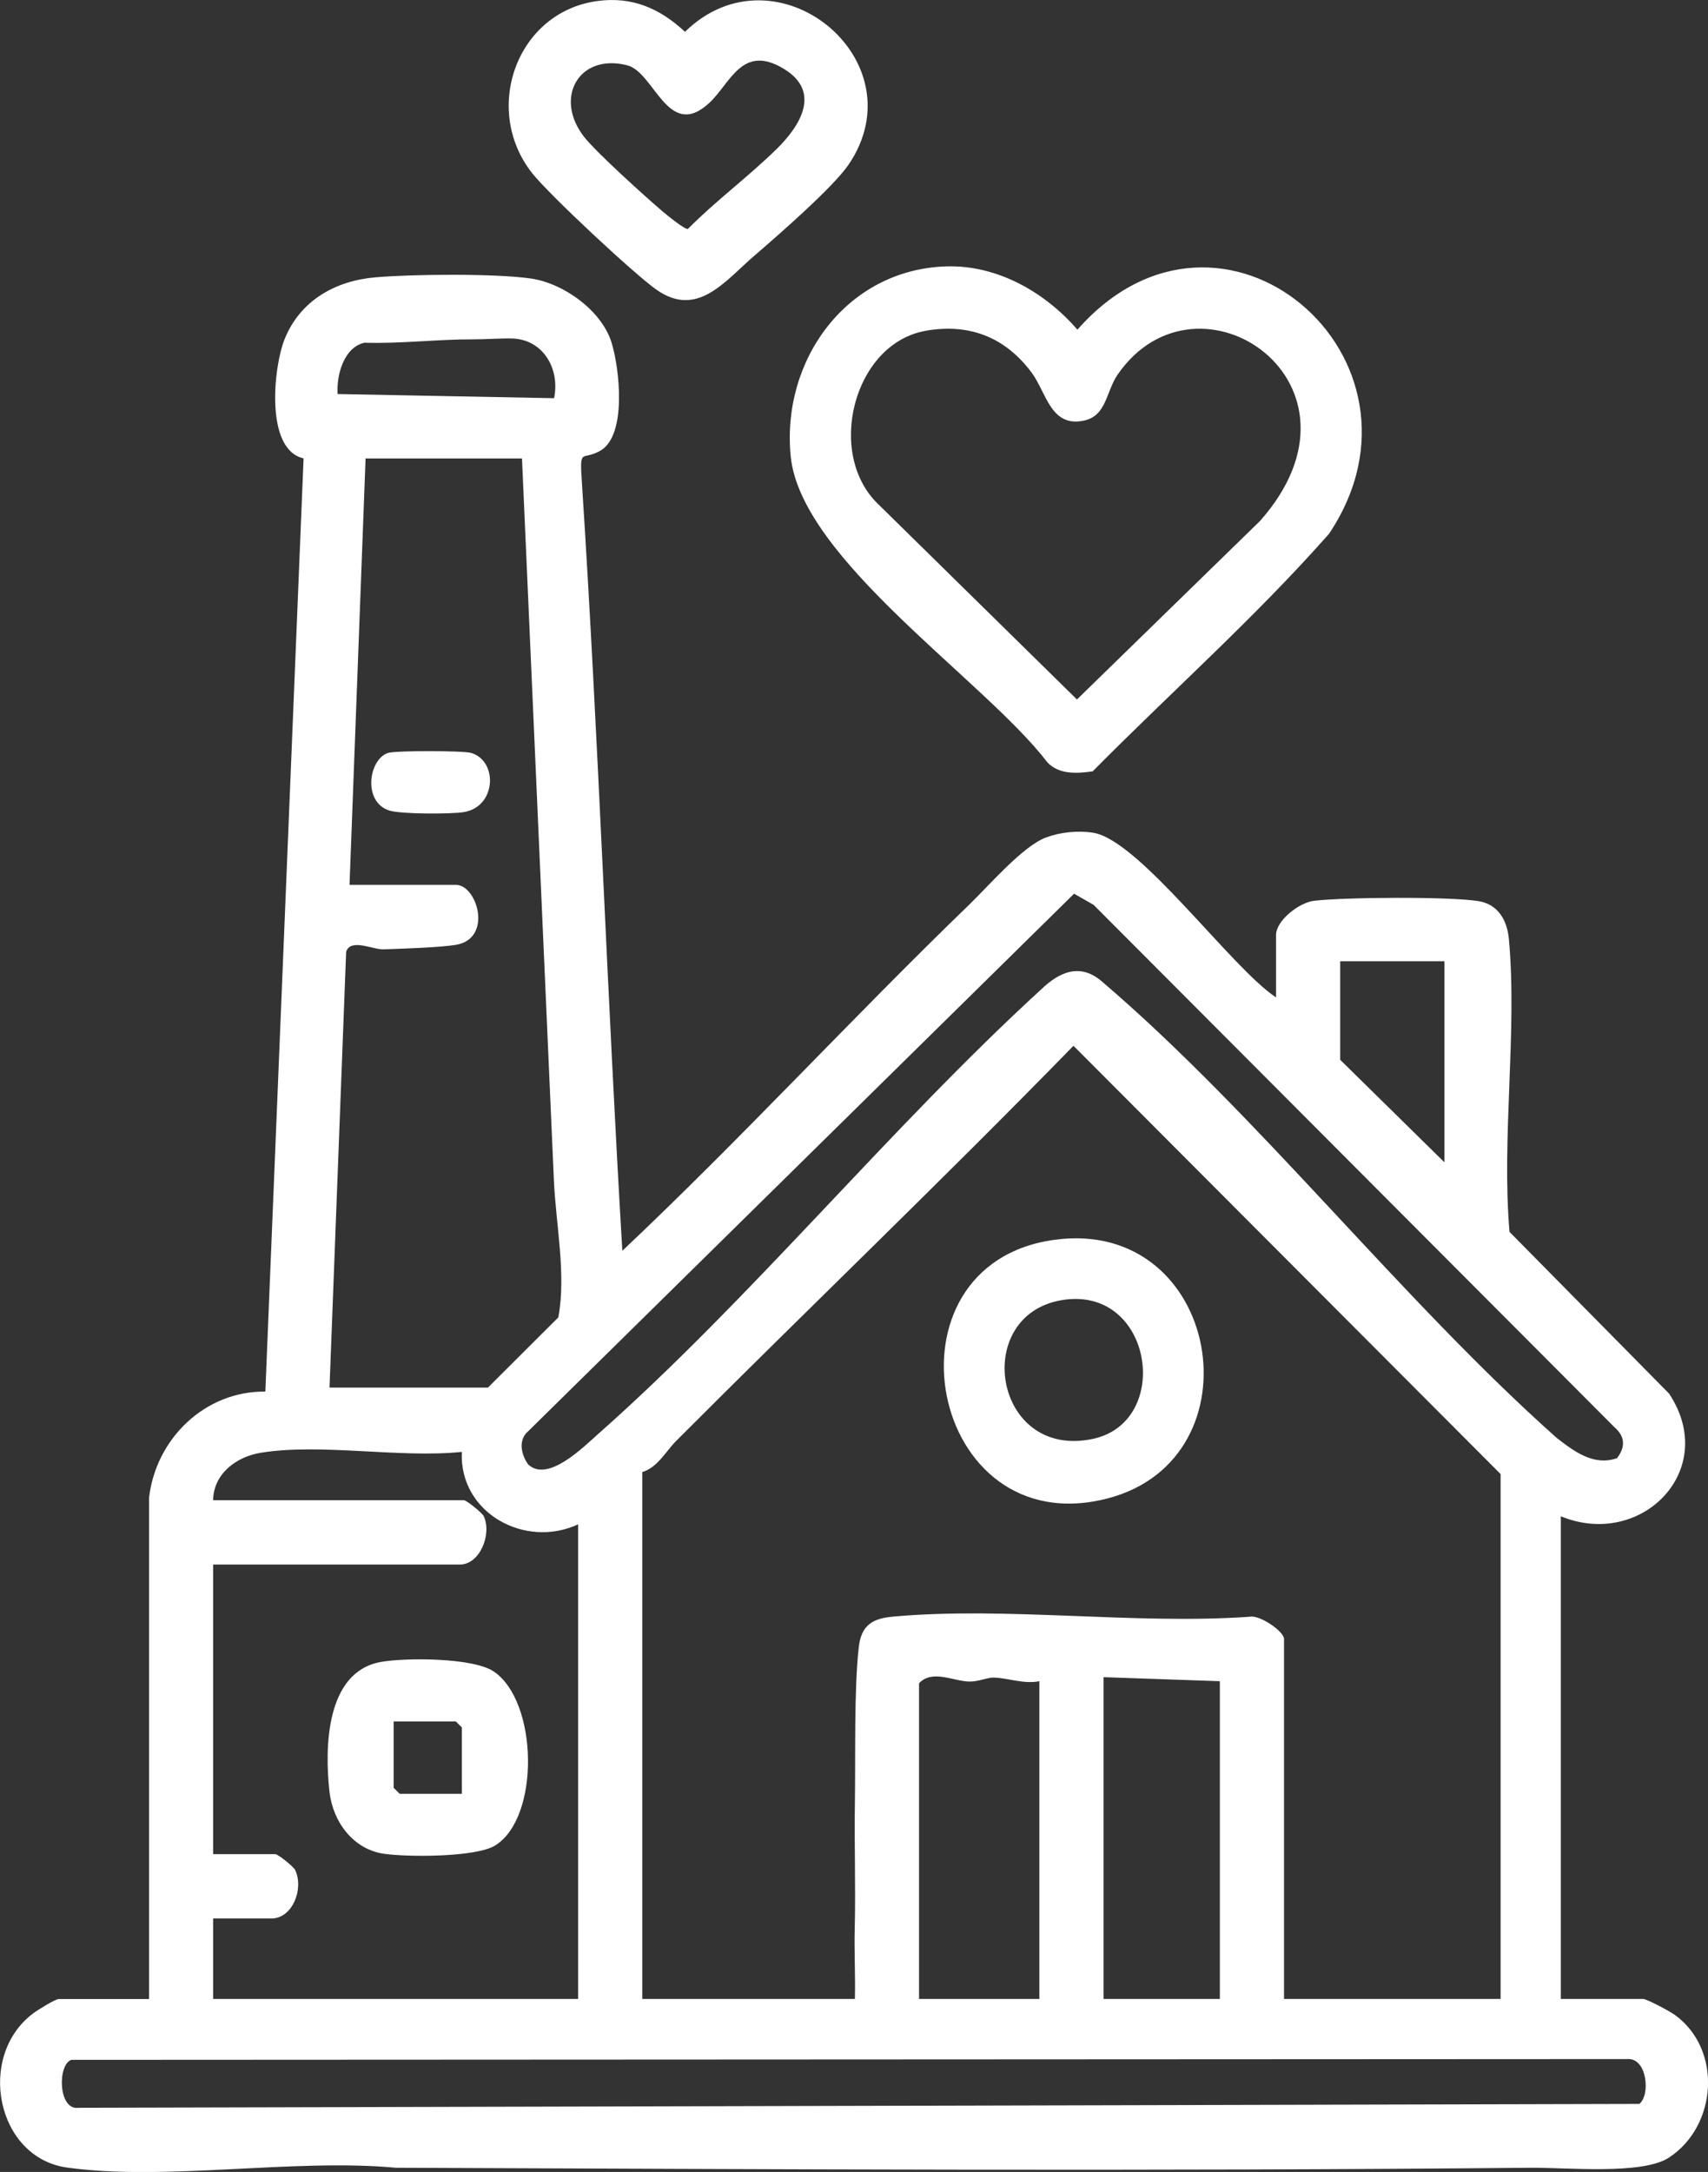 <?xml version="1.0" encoding="UTF-8"?>
<svg xmlns="http://www.w3.org/2000/svg" width="118" height="150" viewBox="0 0 118 150" fill="none">
  <rect x="0" y="0" width="118" height="150" fill="#333333" stroke="none"/>
  <g clip-path="url(#clip0_46_28)">
    <path d="M10.294 103.468C10.751 99.368 14.162 96.054 18.332 96.106L20.973 31.655C18.285 31.058 18.897 25.308 19.665 23.416C20.743 20.752 23.162 19.391 25.941 19.152C28.493 18.933 34.226 18.877 36.686 19.236C38.928 19.561 41.563 21.439 42.25 23.658C42.801 25.441 43.325 30.052 41.483 31.122C40.161 31.888 40.033 30.758 40.211 33.48C41.355 51.13 41.945 68.751 42.995 86.382C51.197 78.646 58.845 70.318 66.952 62.485C68.302 61.182 70.671 58.416 72.284 57.83C73.273 57.468 74.486 57.343 75.534 57.513C78.731 58.027 85.11 66.888 88.158 68.882V64.577C88.158 63.568 89.757 62.329 90.785 62.21C92.91 61.96 100.106 61.91 102.137 62.232C103.503 62.449 104.126 63.566 104.243 64.843C104.833 71.274 103.727 78.554 104.287 85.076L115.312 96.245C118.812 101.523 113.387 107.004 107.831 104.717V138.05H113.511C113.777 138.05 115.384 138.911 115.725 139.164C119.006 141.558 118.637 146.831 115.298 149.011C113.453 150.217 108.163 149.683 105.742 149.708C79.754 149.956 53.494 149.814 27.348 149.708C20.297 149.053 11.48 150.639 4.641 149.697C-0.266 149.019 -1.643 142.003 2.286 139.05C2.591 138.82 3.813 138.056 4.065 138.056H10.299V103.473L10.294 103.468ZM38.279 27.5C38.698 25.486 37.54 23.439 35.378 23.377C34.627 23.355 33.538 23.439 32.646 23.436C30.189 23.43 27.653 23.747 25.179 23.669C23.749 23.988 23.234 25.924 23.325 27.213L38.282 27.5H38.279ZM36.063 31.663H25.256L24.148 61.107H31.491C32.979 61.107 34.073 64.843 31.474 65.257C30.333 65.438 27.767 65.518 26.492 65.563C25.75 65.588 24.226 64.779 23.913 65.732L22.765 95.829H33.71L38.573 90.982C39.13 88.01 38.404 84.593 38.268 81.535L36.063 31.663ZM74.204 61.721L36.323 99.009C35.822 99.648 36.054 100.495 36.47 101.115C37.817 102.445 40.305 99.934 41.33 99.029C51.923 89.657 61.444 77.926 71.937 68.324C73.198 67.113 74.622 66.496 76.107 67.765C86.955 77.029 96.748 89.693 107.546 99.304C108.743 100.229 110.1 101.27 111.716 100.701C112.286 99.957 112.286 99.229 111.572 98.601L75.553 62.49L74.204 61.721ZM99.793 66.385H92.588V73.19L99.793 80.273V66.385ZM103.672 138.05V101.801L74.162 72.224C65.146 81.471 55.808 90.398 46.689 99.537C46.041 100.187 45.414 101.362 44.375 101.662V138.05H59.061C59.102 136.431 59.008 134.798 59.05 133.178C59.122 130.289 59.014 127.414 59.061 124.578C59.111 121.467 58.995 116.653 59.333 113.74C59.507 112.226 60.288 111.776 61.679 111.648C69.515 110.934 78.41 112.215 86.359 111.653C87.019 111.515 88.709 112.662 88.709 113.19V138.05H103.672ZM14.727 103.606H32.045C32.22 103.606 33.311 104.468 33.425 104.72C33.99 105.959 33.153 108.051 31.768 108.051H14.727V128.05H19.022C19.197 128.05 20.288 128.911 20.402 129.164C20.995 130.473 20.202 132.495 18.745 132.495H14.727V138.05H39.942V105.273C36.246 106.984 31.707 104.462 31.907 100.27C27.634 100.718 22.095 99.645 17.977 100.337C16.298 100.618 14.749 101.804 14.724 103.604L14.727 103.606ZM71.807 116.106C70.729 116.323 69.635 115.881 68.651 115.856C68.202 115.845 67.603 116.145 66.958 116.131C65.869 116.112 64.423 115.276 63.494 116.245V138.05H71.807V116.106ZM84.276 116.106L76.24 115.828V138.05H84.276V116.106ZM4.927 142.256C3.965 142.583 4.009 145.767 5.428 145.567L113.256 145.3C114.04 144.678 113.791 142.083 112.414 142.203L4.927 142.256Z" fill="white"></path>
    <path d="M65.384 18.397C68.903 18.294 72.192 20.177 74.436 22.769C84.4 11.433 99.926 24.738 91.818 36.866C86.72 42.638 80.915 47.791 75.489 53.271C74.392 53.424 73.167 53.507 72.353 52.641C68.044 46.996 55.337 38.624 54.628 31.522C53.963 24.877 58.496 18.6 65.384 18.397ZM63.977 22.841C58.958 23.702 57.005 31.377 60.718 34.863L74.403 48.307L87.055 35.974C95.467 26.472 82.771 17.875 77.23 25.847C76.39 27.052 76.47 28.722 74.866 29.052C72.572 29.527 72.295 27.088 71.247 25.697C69.424 23.283 66.977 22.325 63.979 22.838L63.977 22.841Z" fill="white"></path>
    <path d="M41.258 0.072C43.669 -0.258 45.581 0.575 47.324 2.197C53.602 -3.942 63.536 4.142 58.626 11.369C57.565 12.933 53.727 16.272 52.137 17.641C50.064 19.422 48.18 22 45.342 20C43.794 18.908 37.922 13.43 36.753 11.944C33.303 7.558 35.68 0.836 41.261 0.072H41.258ZM48.986 7.122C46.146 9.733 45.223 4.997 43.336 4.511C40.008 3.655 38.243 6.744 40.349 9.447C41.175 10.508 44.583 13.586 45.755 14.583C46.049 14.833 47.288 15.85 47.523 15.811C49.454 13.864 51.713 12.197 53.663 10.283C55.27 8.705 56.764 6.35 54.17 4.764C51.258 2.983 50.468 5.761 48.986 7.122Z" fill="white"></path>
    <path d="M72.846 85.623C84.323 84.054 87.166 100.712 76.528 103.481C64.143 106.706 60.485 87.312 72.846 85.623ZM73.397 89.782C67.074 90.796 68.623 100.812 75.484 99.376C81.037 98.212 79.651 88.779 73.397 89.782Z" fill="white"></path>
    <path d="M26.833 51.993C27.371 51.832 31.992 51.838 32.541 51.996C34.425 52.546 34.298 55.732 32.028 56.088C31.125 56.23 27.711 56.23 26.905 55.98C25.032 55.396 25.464 52.405 26.833 51.991V51.993Z" fill="white"></path>
    <path d="M26.29 114.781C28.027 114.465 32.685 114.478 34.104 115.431C37.174 117.492 37.326 125.506 34.215 127.448C32.89 128.275 28.171 128.259 26.528 128.025C24.4 127.723 22.995 125.809 22.763 123.745C22.425 120.739 22.491 115.476 26.293 114.781H26.29ZM31.907 123.884V119.301L31.491 118.884H27.196V123.467L27.612 123.884H31.907Z" fill="white"></path>
  </g>
  <defs>
    <clipPath id="clip0_46_28">
      <rect width="118" height="150" fill="white"></rect>
    </clipPath>
  </defs>
</svg>

